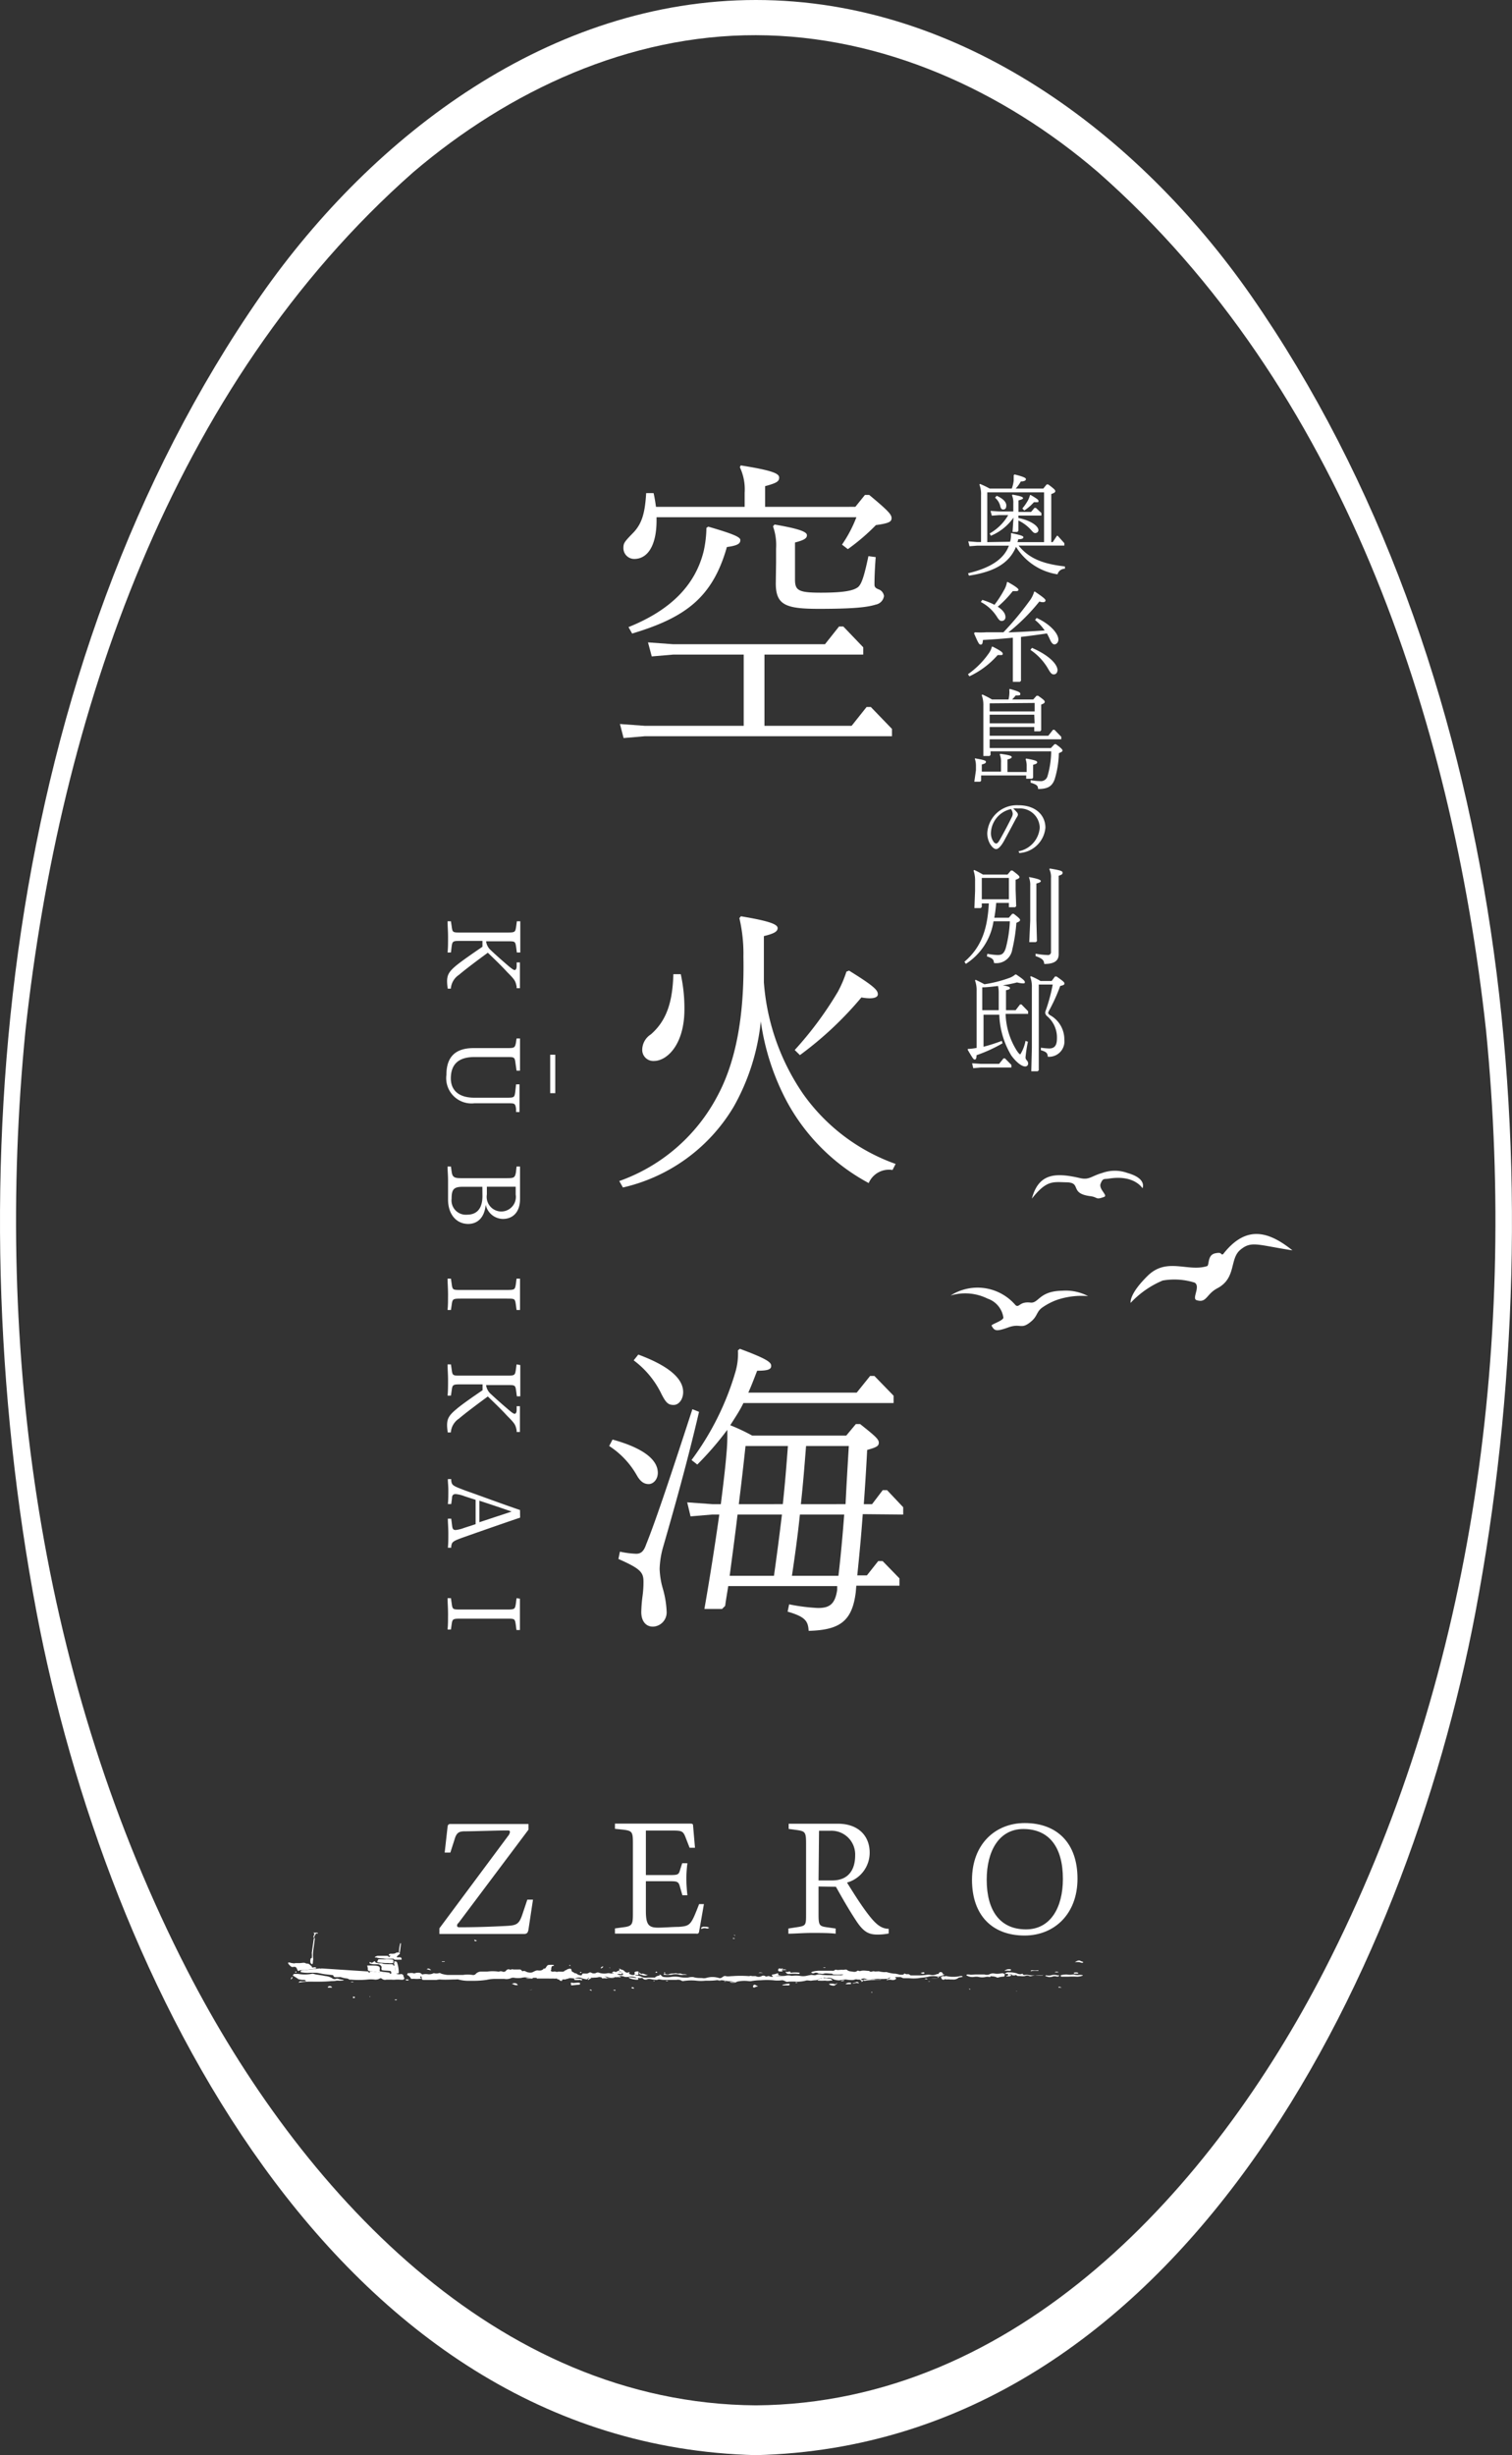 <svg xmlns="http://www.w3.org/2000/svg" viewBox="0 0 157.36 255.38"><rect x="0" y="0" width="157.36" height="255.38" fill="#333333" stroke="none"/><defs><style>.cls-1{fill:#fff;}</style></defs><g id="レイヤー_2" data-name="レイヤー 2"><g id="レイヤー_3" data-name="レイヤー 3"><path class="cls-1" d="M102.24,72.24l-.07.07a2.91,2.91,0,0,1,.17,1.11v2.92l0,2.3.64,0,.11-.11v-.38h6.31a9.45,9.45,0,0,1-.39,2.61.71.71,0,0,1-.75.49,6.61,6.61,0,0,1-1-.1l0,.26c.67.21.76.32.78.66,1.09,0,1.47-.34,1.72-1a10,10,0,0,0,.44-2.73c.26-.1.38-.17.38-.27s-.13-.26-.69-.66h-.14l-.38.4H103v-.91h7.45v-.26l-.71-.73h-.15l-.49.62H103v-.91h4.64v.45l.61,0,.11-.11,0-1.78v-.89c.28-.11.37-.17.37-.29s-.13-.24-.69-.63h-.16l-.35.39h-2.19c.13-.14.26-.28.37-.42.41,0,.48,0,.48-.17s-.28-.28-1.09-.51l-.06.05a3.06,3.06,0,0,1,0,.56,3.13,3.13,0,0,1-.08.49h-1.72C102.89,72.55,102.59,72.4,102.24,72.24Zm5.44,3H103v-.9h4.64Zm0-2.12V74H103v-.84Z"/><path class="cls-1" d="M110.59,90.78c0-.18-.21-.25-1.33-.44l-.05.07a1.91,1.91,0,0,1,.17.93V99a.3.3,0,0,1-.34.34,7.93,7.93,0,0,1-1.26-.14l0,.25c.72.26.86.42.9.82,1.08,0,1.5-.36,1.5-1l0-2.92V91.09C110.49,91,110.59,90.93,110.59,90.78Z"/><path class="cls-1" d="M66,58.14c1.5,0,2.33-1.56,2.33-4V53.8h20.8a13.44,13.44,0,0,1-1.5,2.85l.61.47a21.73,21.73,0,0,0,2.92-2.5c1.37-.19,1.63-.35,1.63-.73s-.38-.79-2.33-2.41h-.44l-1,1.24H79.63V50.57c1.17-.32,1.46-.48,1.46-.89s-.6-.73-4-1.27L77,48.6a5.4,5.4,0,0,1,.5,2.66v1.46H68.27c-.06-.44-.13-.92-.25-1.43l-.77,0c-.12,2-.41,3.17-1.37,4.15s-1,1.08-1,1.62A1.13,1.13,0,0,0,66,58.14Z"/><path class="cls-1" d="M66.27,153.45c.38.67.76.92,1.24.92s.95-.48.95-1.17c0-1.3-1.37-2.54-4.71-3.46l-.35.67A8.8,8.8,0,0,1,66.27,153.45Z"/><path class="cls-1" d="M71.1,144.8c0-1.36-1.4-2.69-4.67-3.9l-.48.6A9.5,9.5,0,0,1,68.84,145c.48.95.73,1.14,1.27,1.14S71.1,145.56,71.1,144.8Z"/><path class="cls-1" d="M103.83,68.14l.25,0c.21,0,.28,0,.28-.14s-.2-.31-1.06-.74l-.07,0a2,2,0,0,1-.36.75,8.74,8.74,0,0,1-2.13,2.12l.15.22A9,9,0,0,0,103.83,68.14Z"/><path class="cls-1" d="M66.2,161.62a9.53,9.53,0,0,1-1.68-.22l-.16.76c2.26,1,2.61,1.37,2.61,2.35a10.31,10.31,0,0,1-.1,1.52,14.51,14.51,0,0,0-.13,1.65c0,.95.48,1.52,1.21,1.52a1.48,1.48,0,0,0,1.43-1.56A10,10,0,0,0,69,165.3a8.31,8.31,0,0,1-.35-2.12,9.25,9.25,0,0,1,.38-2.32c1.12-3.89,2.48-8.68,3.72-14l-.69-.28c-2,6.14-3.76,11.47-4.81,14.06C67,161.37,66.71,161.62,66.2,161.62Z"/><path class="cls-1" d="M103.4,95.83h1.7a13.11,13.11,0,0,1-.42,2.77c-.19.6-.42.74-.85.74a6.49,6.49,0,0,1-1.07-.13l-.05.27c.63.21.7.33.74.69a1.67,1.67,0,0,0,1.9-1.4,17.77,17.77,0,0,0,.43-2.78c.31-.13.38-.19.38-.29s-.06-.19-.66-.65h-.15l-.36.41h-1.51c.1-.51.15-1,.2-1.54H105v.45l.65,0,.11-.11-.06-1.75v-1c.3-.1.4-.18.4-.28s-.12-.22-.73-.68h-.16l-.35.42H102.3a8.6,8.6,0,0,0-.91-.48l-.07.07a3.11,3.11,0,0,1,.16,1.1v1l-.07,1.8.66,0,.11-.12v-.37h.73c-.14,2.79-.84,4.62-2.54,6.07l.15.22A6.4,6.4,0,0,0,103.4,95.83Zm-1.22-2.29V91.32H105v2.22Z"/><path class="cls-1" d="M105.4,61.49l.34,0c.2,0,.26-.07.26-.15s-.2-.3-1.12-.8l-.08,0a2.34,2.34,0,0,1-.3.83,11.92,11.92,0,0,1-1,1.54,7.44,7.44,0,0,0-1.27-.51l-.15.22a4.34,4.34,0,0,1,1.67,1.53c.24.38.34.44.51.44a.38.38,0,0,0,.38-.42c0-.33-.25-.71-.8-1.06A11,11,0,0,0,105.4,61.49Z"/><path class="cls-1" d="M94,157.54v-.76L92.32,155h-.45l-1.11,1.46H89.9c.13-1.81.25-3.68.35-5.64,1-.28,1.21-.41,1.21-.76s-.35-.67-1.94-1.93h-.45l-1,1.2H78.29A20,20,0,0,0,76,148.25c.48-.76,1-1.52,1.37-2.31H93v-.76l-2-2.06h-.44l-1.4,1.74H77.88c.31-.69.6-1.45.92-2.28,1.18,0,1.46-.16,1.46-.5S80,141.41,77,140.3l-.2.16a6.73,6.73,0,0,1-.28,2.31,28.94,28.94,0,0,1-4.55,9.1l.6.47a32.54,32.54,0,0,0,3.12-3.61,19.68,19.68,0,0,1-.09,2.53c-.1,1.3-.32,3.11-.58,5.2h-.89l-2.61-.19.35,1.46,2.26-.19h.73c-.44,3.13-1,6.68-1.55,9.82h1.84l.32-.32c.09-.69.22-1.39.32-2.06H87.13l0,.38c-.22,1.56-.86,1.9-2,1.9a19.42,19.42,0,0,1-3-.38l-.16.76c1.87.54,2.13,1,2.19,2,3.18-.09,4.52-.95,4.9-4l.06-.7h4.49v-.76l-1.75-1.8H91.4l-1.18,1.49h-1c.22-2.13.42-4.25.57-6.37Zm-13.42,6.37H75.94c.28-2.13.57-4.25.82-6.37h4.62Q81,160.72,80.55,163.91Zm.92-7.45H76.89c.25-2,.48-4,.7-6.05H82C81.85,152.44,81.69,154.43,81.47,156.46Zm5.79,7.45H82.42c.32-2.13.61-4.25.83-6.37h4.61C87.7,159.66,87.51,161.78,87.26,163.91Zm.7-7.45H83.35c.22-2,.38-4,.54-6.05h4.45C88.21,152.56,88.09,154.59,88,156.46Z"/><path class="cls-1" d="M107.4,67.39l-.16.21A6,6,0,0,1,109,69.43c.31.54.43.72.67.72s.39-.19.39-.48C110,69,109.05,68.1,107.4,67.39Z"/><path class="cls-1" d="M101.37,65.88c.44,1,.52,1.17.69,1.17s.2-.1.24-.48c1.06-.06,2.08-.13,3.11-.24v2.53l0,2.06.74,0,.11-.11,0-1.93V66.25q1.35-.16,2.7-.36c.12.22.23.45.35.71s.27.43.43.43.41-.17.41-.5c0-.65-.9-1.64-2.26-2.25l-.17.21a4.87,4.87,0,0,1,1,1.09c-1.25.08-2.51.16-3.77.2a20.31,20.31,0,0,0,3.22-3.21,1.23,1.23,0,0,0,.37.07c.2,0,.27-.09.27-.19s-.12-.25-1.1-.91l-.08,0a2.89,2.89,0,0,1-.51,1,31.46,31.46,0,0,1-2.69,3.23l-1.81,0a8.75,8.75,0,0,1-1.16,0Z"/><path class="cls-1" d="M80.74,60.67c0,2.25,1,2.66,4.48,2.66s5-.15,5.92-.44A1.06,1.06,0,0,0,92,62a.85.85,0,0,0-.54-.69c-.35-.13-.45-.26-.45-.51s0-1.24.13-2.85l-.76-.1c-.45,2.13-.73,3-1.15,3.27s-1.18.53-3.78.53c-2.33,0-2.71-.22-2.71-1.36V56.43c1-.26,1.24-.45,1.24-.76s-.6-.64-3.37-1.11l-.16.19a5.81,5.81,0,0,1,.32,2.31v1.43Z"/><rect class="cls-1" x="57.26" y="109.71" width="0.53" height="4"/><path class="cls-1" d="M53.76,133l-.07.55c-.09.59-.11.63-.93.63H47.94c-.81,0-.85,0-.93-.63l-.08-.55h-.35c0,.45.05,1.05.05,1.63s0,1.19-.05,1.63h.35l.08-.54c.08-.6.12-.64.93-.64h4.82c.82,0,.84,0,.93.64l.07.54h.36c0-.44,0-1,0-1.63s0-1.2,0-1.63Z"/><path class="cls-1" d="M49.37,114.76h3.45c.76,0,.8,0,.89.58l0,.33h.36c0-.38,0-.71,0-1.26s0-1.19,0-1.62h-.36l-.08.74c-.08.61-.1.65-.86.65H49.36c-1.71,0-2.44-.86-2.44-2,0-1.49.82-2.23,2.45-2.23h3.39c.76,0,.81,0,.89.64l.11.78h.36c0-.41,0-1.28,0-1.84s0-1.12,0-1.51h-.36l-.06.42c-.1.56-.18.58-.94.58H49.29c-1.87,0-2.83.89-2.83,2.78A2.63,2.63,0,0,0,49.37,114.76Z"/><path class="cls-1" d="M47.46,100.45c-.76.63-.93,1-.93,1.65a5.47,5.47,0,0,0,.07.74h.32a1.88,1.88,0,0,1,.85-1.44c.62-.54,2.11-1.65,3-2.3.56.54,1.44,1.38,2,2,.83.83.88.94,1,1.54l0,.15h.34c0-.42,0-.92,0-1.33,0-.6,0-.93,0-1.35h-.34l0,.38c0,.27-.09.41-.21.41s-.36-.18-.78-.54c-.59-.51-1.15-1-1.72-1.54a1.47,1.47,0,0,1-.47-.91h2.2c.82,0,.84,0,.93.63l.07.54h.36c0-.44,0-1,0-1.62s0-1.2,0-1.63h-.36l-.07.54c-.09.59-.11.63-.93.63H47.94c-.81,0-.85,0-.93-.63l-.08-.54h-.35c0,.44.05,1,.05,1.63s0,1.18-.05,1.62h.35L47,98.5c.08-.6.12-.63.93-.63h2.28v.61C49.07,99.26,48,100,47.46,100.45Z"/><path class="cls-1" d="M54.12,121.34h-.36l-.06.57c-.1.59-.2.64-.94.64H47.94c-.69,0-.85-.14-.93-.64l-.08-.57h-.35c0,.44.05.86.05,1.48,0,.33,0,.82,0,1s0,.6,0,.94c0,1.6.9,2.55,2.1,2.55.91,0,1.69-.59,1.82-2h0a1.86,1.86,0,0,0,1.79,1.48c1,0,1.78-.67,1.78-2.06Zm-3.91,3.07c0,1.26-.54,1.94-1.61,1.94A1.49,1.49,0,0,1,47,124.68c0-.94.21-1.23,1.14-1.23h2.06Zm3.46-.16a1.52,1.52,0,1,1-3,0v-.81h3Z"/><path class="cls-1" d="M76.38,115.08a22.74,22.74,0,0,0,2.8-8.84,25.18,25.18,0,0,0,2.74,8.39,20.94,20.94,0,0,0,8.49,8.43,2.29,2.29,0,0,1,2.48-1.36l.32-.63a20,20,0,0,1-9.61-7.26,23.55,23.55,0,0,1-4.1-11.63c0-1.49,0-3.1,0-4.81,1.08-.26,1.43-.48,1.43-.83s-.61-.7-3.82-1.23l-.16.19a16.17,16.17,0,0,1,.42,4c.12,6.3-.83,11.06-2.74,14.57a18.53,18.53,0,0,1-10.18,8.78l.38.67A18.09,18.09,0,0,0,76.38,115.08Z"/><path class="cls-1" d="M67.73,107.6a1.92,1.92,0,0,0-.89,1.58,1.15,1.15,0,0,0,1.21,1.18c1.4,0,3.18-1.75,3.18-5.36a16.71,16.71,0,0,0-.38-3.67h-.77C70,104.08,69.45,106.11,67.73,107.6Z"/><path class="cls-1" d="M101.4,81.31l.61,0,.1-.1v-.55h4.69V81l.62,0,.1-.1,0-1v-.35c.35-.09.42-.15.42-.27s-.17-.2-1.14-.38l-.06.07a2.07,2.07,0,0,1,.11.75v.58h-2V79c.34-.09.44-.15.44-.26s-.21-.2-1.19-.33l-.05.07a2,2,0,0,1,.13.84v.94h-2v-.74c.35-.09.43-.16.43-.28s-.17-.19-1.15-.36l0,.06a2.25,2.25,0,0,1,.11.74v.44Z"/><path class="cls-1" d="M53.76,141.92l-.07.54c-.09.59-.11.63-.93.63H47.94c-.81,0-.85,0-.93-.63l-.08-.54h-.35c0,.44.05,1.05.05,1.62s0,1.19-.05,1.63h.35l.08-.54c.08-.6.12-.63.93-.63h2.28v.61c-1.15.78-2.26,1.56-2.76,2-.76.63-.93,1-.93,1.65a5.47,5.47,0,0,0,.07.74h.32a1.88,1.88,0,0,1,.85-1.44c.62-.54,2.11-1.65,3-2.3.56.54,1.44,1.38,2,2,.83.83.88.94,1,1.53l0,.16h.34c0-.42,0-.92,0-1.33,0-.6,0-.93,0-1.35h-.34l0,.38c0,.27-.09.41-.21.41s-.36-.18-.78-.55c-.59-.5-1.15-1-1.72-1.53a1.47,1.47,0,0,1-.47-.91h2.2c.82,0,.84,0,.93.63l.07.54h.36c0-.44,0-1,0-1.63s0-1.19,0-1.62Z"/><path class="cls-1" d="M54.12,157.07c-2-.68-3.85-1.38-5.62-2-1.4-.53-1.47-.56-1.54-1.07l0-.15h-.35c0,.4.05.68.05,1.17s0,1-.05,1.43h.35l.08-.59c0-.34.14-.45.38-.45a3.22,3.22,0,0,1,.91.22l1.17.38v2.53l-1.2.39a3.51,3.51,0,0,1-.88.22c-.23,0-.32-.1-.36-.4l-.1-.78h-.35c0,.4.05,1,.05,1.51s0,1.11-.05,1.51h.35l0-.13c.08-.48.11-.54,1.41-1,.82-.29,3.55-1.25,5.76-2Zm-4.23,1.27V156.1c1.07.35,2.27.75,3.36,1.13Z"/><path class="cls-1" d="M73.52,54.91a11.93,11.93,0,0,1-.29,2.44c-.86,3.45-3.34,6.08-7.82,7.88l.38.67c5.5-1.65,8.36-3.71,9.86-9,1.24-.16,1.4-.41,1.4-.73s-.83-.66-3.34-1.39Z"/><polygon class="cls-1" points="67.13 76.58 92.83 76.58 92.83 75.82 90.63 73.54 90.19 73.54 88.63 75.5 79.56 75.5 79.56 68.09 89.84 68.09 89.84 67.33 87.77 65.17 87.32 65.17 85.86 67.01 70.05 67.01 67.44 66.82 67.83 68.28 70.05 68.09 77.4 68.09 77.4 75.5 67.13 75.5 64.52 75.31 64.9 76.77 67.13 76.58"/><path class="cls-1" d="M53.76,166.24l-.07.55c-.09.59-.11.63-.93.63H47.94c-.81,0-.85,0-.93-.63l-.08-.55h-.35c0,.44.05,1,.05,1.63s0,1.19-.05,1.63h.35L47,169c.08-.6.12-.63.93-.63h4.82c.82,0,.84,0,.93.63l.07.55h.36c0-.44,0-1,0-1.63s0-1.2,0-1.63Z"/><path class="cls-1" d="M88.09,101.07a12.14,12.14,0,0,1-.89,2.09,36.88,36.88,0,0,1-4.49,6.06l.54.53a36.43,36.43,0,0,0,6.4-6,5.23,5.23,0,0,0,.85.09c.58,0,.86-.16.86-.41,0-.41-.28-.79-3-2.47Z"/><path class="cls-1" d="M106.68,110.93a.29.29,0,0,0,.32-.29.49.49,0,0,0-.14-.35.43.43,0,0,1-.13-.3,14.13,14.13,0,0,1,.25-1.63l-.25-.09a4.11,4.11,0,0,1-.54,1.4c-.06,0-.16-.08-.34-.34a7.51,7.51,0,0,1-1.19-3.87H107v-.27l-.69-.71h-.15l-.46.6h-1c0-.37,0-.78,0-1.22V103c.33-.07.41-.12.41-.22s-.13-.18-.75-.29a14,14,0,0,0,1.49-.3,2.93,2.93,0,0,0,.61.1c.14,0,.2,0,.2-.13s-.13-.28-.91-.8h-.08a1.92,1.92,0,0,1-.59.35,13.22,13.22,0,0,1-2.63.67c-.29-.16-.58-.31-.91-.46l-.07.06a2.91,2.91,0,0,1,.17,1.11V109a5.91,5.91,0,0,1-.92.11l0,.1c.51.86.59,1,.72,1s.19-.12.19-.45a15.36,15.36,0,0,0,2.71-1.24l-.08-.25a18,18,0,0,1-1.9.61v-3.33H104a8.77,8.77,0,0,0,1.25,4.24C105.76,110.49,106.34,110.93,106.68,110.93Zm-4.45-5.85V102.7c.54,0,1.09-.08,1.64-.14a3.15,3.15,0,0,1,.07.72v.56c0,.44,0,.85,0,1.24Z"/><polygon class="cls-1" points="104.44 110.09 103.98 110.66 102.08 110.66 101.17 110.6 101.29 111.11 102.08 111.04 105.26 111.04 105.26 110.77 104.59 110.09 104.44 110.09"/><path class="cls-1" d="M104.39,53c.2,0,.34-.08.34-.43s-.33-.7-1-1l-.17.2a1.69,1.69,0,0,1,.52.79C104.14,52.86,104.23,53,104.39,53Z"/><path class="cls-1" d="M106.6,53.1a4.75,4.75,0,0,0,1-.86l.3,0c.14,0,.18,0,.18-.12s-.09-.21-.81-.63l-.07,0a3.38,3.38,0,0,1-.19.51,5.4,5.4,0,0,1-.61.89Z"/><path class="cls-1" d="M107.12,98l.68,0,.12-.11-.06-2.18V91.9c.35-.09.46-.15.46-.26s-.29-.24-1.22-.41l0,.06a2.31,2.31,0,0,1,.12.86v3.61Z"/><path class="cls-1" d="M100.75,59.63l.09.25c2.46-.38,4.15-1.18,4.9-3a6.16,6.16,0,0,0,4.32,2.86.79.79,0,0,1,.77-.58l0-.24c-2.2-.25-3.7-.78-4.82-2.17h4.76V56.5l-.69-.77H110l-.44.66h-.15v-5c.32-.11.42-.19.42-.3s-.12-.25-.74-.7h-.16l-.35.43h-2.87a3.83,3.83,0,0,0,.53-.74c.38,0,.53-.11.53-.24s-.23-.25-1.18-.49l-.09.08a2.28,2.28,0,0,1,0,.26c0,.09,0,.19,0,.31a3.57,3.57,0,0,1-.2.82H103a9.54,9.54,0,0,0-1-.48l-.07.06a2.73,2.73,0,0,1,.17,1.11v4.87h-.42l-.91-.07.13.51.78-.06H105C104.5,58.13,103.12,59.07,100.75,59.63Zm2-3.24V51.21h5.91v5.18h-2.77a1.67,1.67,0,0,0,.08-.3c.37,0,.54-.08.54-.21s-.3-.22-1.21-.42l-.08,0c0,.1,0,.19,0,.28a2.09,2.09,0,0,1-.1.61Z"/><path class="cls-1" d="M110.34,102.56c.32-.08.44-.12.44-.25s-.07-.21-.82-.74h-.16l-.35.47h-1.16a7.38,7.38,0,0,0-1-.5l-.07.07a2.86,2.86,0,0,1,.17,1.1V109l-.06,2.43.67,0,.11-.11,0-2.41v-6.5h1.45a18.11,18.11,0,0,1-.7,2.63.9.9,0,0,0-.08.32.52.52,0,0,0,.16.31A2.89,2.89,0,0,1,110,108c0,.68-.19,1.06-.82,1.06a7.79,7.79,0,0,1-.85-.08l0,.26c.58.17.69.3.72.68a1.6,1.6,0,0,0,1.72-1.78,2.87,2.87,0,0,0-1.52-2.56c-.11-.09-.16-.16-.16-.21a.46.46,0,0,1,.07-.21A18.27,18.27,0,0,0,110.34,102.56Z"/><path class="cls-1" d="M105.38,55.33l.5,0,.11-.12,0-1.07a4.24,4.24,0,0,1,1.33,1c.2.23.29.31.42.31s.33-.09.33-.31c0-.42-.79-1-2.08-1.26v-.25h2.39v-.27l-.57-.53h-.15l-.35.42H106V52.05c.37-.1.47-.15.47-.24s-.16-.2-1.09-.36l-.06.07a1.93,1.93,0,0,1,.14.84v.84H104l-.91-.06.13.5.78-.06h.93A5.16,5.16,0,0,1,103,55.49l.12.24a5.41,5.41,0,0,0,2.36-1.89Z"/><path class="cls-1" d="M108.8,86.1c0-1.29-1-2.34-2.81-2.34a3.08,3.08,0,0,0-3.24,2.89,2.23,2.23,0,0,0,.31,1.17c.24.37.45.5.62.5s.44-.2.78-.79c.46-.84.88-1.63,1.25-2.33l.15-.25a.45.45,0,0,0,.08-.22.4.4,0,0,0-.14-.27,2.9,2.9,0,0,0-.35-.36,3.12,3.12,0,0,1,.52,0,2.05,2.05,0,0,1,2.24,2A2.71,2.71,0,0,1,106,88.55l.09.18A2.9,2.9,0,0,0,108.8,86.1ZM105.3,85c-.36.73-.8,1.56-1.21,2.29-.2.36-.31.45-.41.45a.37.37,0,0,1-.28-.19,1.52,1.52,0,0,1-.27-.94,2.64,2.64,0,0,1,2.09-2.45,1,1,0,0,1,.18.48A.86.86,0,0,1,105.3,85Z"/><path class="cls-1" d="M55,200.71l.47-3.11h-.59L54.41,199c-.39,1.2-.61,1.28-1.89,1.34-1.52.08-3.15.13-4.72.13-.18,0-.23-.08-.23-.16s0-.16.15-.29L55,190.32v-.59H46.9c-.21,0-.29.06-.32.3l-.3,2.67h.59l.42-1.31c.2-.69.4-.88,1-.9,1,0,3.39-.09,4.46-.09.21,0,.32,0,.32.16a.8.8,0,0,1-.19.41l-7.15,9.61v.59h8.77C54.81,201.17,54.94,201.07,55,200.71Z"/><path class="cls-1" d="M72.76,200.91l.5-2.85h-.5c-.85,2.18-.9,2.28-2.14,2.37-.6,0-1.54.08-2.13.08-1,0-1.27-.33-1.27-1.74v-3.09h2.31c1,0,1.09,0,1.26.67l.23.79h.52c-.05-.45-.11-1.2-.11-1.75a14.15,14.15,0,0,1,.11-1.58H71l-.2.62c-.17.59-.19.61-1.24.61H67.22v-4.63H70c1,0,1.11.07,1.38.79l.39,1h.56l-.2-2.31c0-.16-.08-.2-.27-.2H64v.54l.87.09c.93.12,1,.23,1,1.43v7.07c0,1.32,0,1.53-1,1.65l-.87.12v.54h8.44C72.63,201.17,72.73,201.11,72.76,200.91Z"/><path class="cls-1" d="M87,196.26c1,1.79,1.54,2.67,2.07,3.48.81,1.25,1.36,1.49,2.27,1.49a6.15,6.15,0,0,0,1.15-.11v-.49c-.8,0-1.38-.53-2.1-1.46s-1.4-2-2.24-3.35a3.22,3.22,0,0,0,2.36-3.12c0-1.74-1.19-3-3.3-3H82.08v.54l.81.11c.91.13,1,.21,1,1.41v7.32c0,1.2,0,1.24-1,1.39l-.84.13v.54c.64,0,1.54-.08,2.45-.08s1.81,0,2.47.08v-.54l-.84-.12c-.88-.12-.94-.2-.94-1.4v-2.85Zm-1.76-5.83h1.2A2.47,2.47,0,0,1,89,193c0,1.44-.66,2.6-2.4,2.6H85.19Z"/><path class="cls-1" d="M106.65,189.63c-3.08,0-5.49,2.21-5.49,5.91s2.12,5.79,5.47,5.79c3.07,0,5.51-2.21,5.51-5.92S110,189.63,106.65,189.63Zm.13,11.06c-2.66,0-4.09-1.89-4.09-5.17,0-3,1.3-5.27,3.81-5.27,2.68,0,4.12,1.88,4.12,5.19C110.62,198.46,109.3,200.69,106.78,200.69Z"/><path class="cls-1" d="M130.18,30.72C118.44,13.91,100,0,78.67,0S38.9,13.92,27.16,30.72C.34,69.27-4.76,122.46,3.81,167.74c7.18,37.87,30.81,86.55,74.86,87.64,44-1.08,67.69-49.76,74.88-87.64C162.12,122.46,157,69.26,130.18,30.72Zm7.66,174.21c-11.67,22.7-32,45.07-59.17,45.27-27.14-.19-47.52-22.57-59.19-45.26C4.15,175.11-.63,140.4,2.65,107.19,6.22,74.47,17.79,40.14,43,17.92,53,9.4,65.48,3.63,78.67,3.66s25.71,5.75,35.63,14.27c25.23,22.21,36.79,56.55,40.36,89.26C157.93,140.4,153.16,175.1,137.84,204.93Z"/><path class="cls-1" d="M118.9,123.6s.52-1-1.56-1.59a3.86,3.86,0,0,0-2.63,0c-1.16.33-1.34.76-2.32.53-2.59-.6-4.3-.48-5,2.14,1.52-1.93,2.19-1.73,3.54-1.7,1.72,0,.3,1.15,2.53,1.44.84.11.53.42,1.45.08.43-.16-.6-.8-.36-1.39s.35-.43.84-.51C118.06,122.16,118.9,123.6,118.9,123.6Z"/><path class="cls-1" d="M107.23,135.49c-1.15-.13-1.15.59-1.54.27a5.2,5.2,0,0,0-6.76-1,5.24,5.24,0,0,1,3.85.32,2.45,2.45,0,0,1,1.64,1.93c.12.34-1.31.74-1.22.89.3.53.44.64,1.75.17s1.31.31,2.42-.66c.61-.53.51-1,1.13-1.42a6.61,6.61,0,0,1,1.48-.77,8,8,0,0,1,3.26-.4,5,5,0,0,0-2.71-.56C108.11,134.3,108.12,135.6,107.23,135.49Z"/><path class="cls-1" d="M127.29,130.46c-.32.12,0-.27-.83-.09s-.58,1.25-.84,1.33c-2,.63-4.18-.95-6.17,1s-1.78,2.82-1.78,2.82A9.75,9.75,0,0,1,121,133.2a7,7,0,0,1,3.34.22c.63.41-.33,1.65.19,1.82,1.06.34,1-.63,2.17-1.24,2-1.06,1.24-3.05,2.39-4s1.74-.51,5.42.06C132,128.05,129.67,127.4,127.29,130.46Z"/><path class="cls-1" d="M35,205.82a.41.41,0,0,1-.45-.06,1.64,1.64,0,0,0-.72-.22c-.25-.06-.51-.09-.76-.13a2.84,2.84,0,0,1-.42-.09.39.39,0,0,0-.24,0,4.05,4.05,0,0,1-1.39,0l-.36,0c-.09,0-.13.07-.17.14s0,0,0,.05c.24.11.42.29.67.38a1.51,1.51,0,0,0,.42.05.31.31,0,0,1,.24.08s0,0,0,.07,0,0-.07,0a1.93,1.93,0,0,1-.48,0c-.13,0-.13.09-.2.13s0,0,.08,0a7.72,7.72,0,0,1,1.52-.09c.61,0,1.22,0,1.83-.06a2.71,2.71,0,0,0,.56-.05,5.78,5.78,0,0,0,.58,0,.43.43,0,0,0,.16-.07,2.87,2.87,0,0,1-.61-.12A.37.37,0,0,0,35,205.82Z"/><path class="cls-1" d="M108.5,205.49c-.16,0-.32,0-.48,0-.35,0-.69,0-1-.06a.93.93,0,0,0-.37,0c-.08,0-.16,0-.21-.09s-.1,0-.15,0a.75.75,0,0,1-.47-.08,2.59,2.59,0,0,0-.62-.1c-.07,0-.14,0-.21,0a.39.39,0,0,0-.36.12.14.14,0,0,1-.19,0c-.12-.06-.23,0-.35,0a1.78,1.78,0,0,1-.61,0,.79.79,0,0,0-.54.1.79.79,0,0,1-.48,0l-.21,0c-.25,0-.5,0-.74,0s-.43.06-.64,0h-.19a.08.08,0,0,0-.09.06c0,.05,0,.06.06.07a1.18,1.18,0,0,0,.74.12,1.26,1.26,0,0,1,.43,0,1.66,1.66,0,0,0,.8,0,.7.7,0,0,1,.29,0c.07,0,.15.06.18-.06s0,0,.07,0,.4,0,.58.12a.25.25,0,0,0,.17,0,2.27,2.27,0,0,1,.52-.09c.09,0,.15-.07.13-.18s0-.09.08-.1h.16s.12,0,.13.06,0,.1-.1.12-.09,0-.08.06.06,0,.09,0a.42.42,0,0,0,.39-.07s.07,0,0-.07,0,0-.06,0-.1,0-.09-.05.06,0,.1,0,.18,0,.17.11a0,0,0,0,0,.06,0c.07,0,.15,0,.21,0a.14.14,0,0,1,.19,0,.2.2,0,0,0,.17.06c.24,0,.47.05.71,0a.54.54,0,0,1,.43,0,.37.37,0,0,0,.25,0,5.11,5.11,0,0,1,1-.08h.08c.06,0,.11,0,.11-.09S108.55,205.49,108.5,205.49Z"/><path class="cls-1" d="M30.73,204.6c.12,0,.22.3.22.3L31,205s.1,0,.11,0,.12-.07.19-.07l.41,0,1.06-.15a.17.17,0,0,0,.14-.07c0-.06-.1-.08-.18-.08s-.21.06-.26,0,0-.11-.06-.13-.18-.17-.29-.22-.18,0-.34-.08-.36,0-.67,0l-.42,0c0,.06-.19,0-.29,0s-.3-.11-.4-.05.23.37.33.43S30.62,204.55,30.73,204.6Z"/><path class="cls-1" d="M100.1,205.54l-.16,0a2.39,2.39,0,0,1-.66.08,3,3,0,0,1-.73-.06.28.28,0,0,0-.18,0,.2.2,0,0,1-.15,0c-.14-.07-.22.1-.35.08a.1.1,0,0,0,0,0s0,0,0,0,.08,0,.1.11.14.23.31.15.14,0,.22,0a1.33,1.33,0,0,1,.4,0h.25a.82.82,0,0,0,.6-.17c.08-.06.21-.05.32-.08s.12,0,.12,0A.14.14,0,0,0,100.1,205.54Z"/><path class="cls-1" d="M112.29,205.43a1.35,1.35,0,0,1-.53-.05h-.08a1.88,1.88,0,0,1-.67,0,2.72,2.72,0,0,0-.49.05s-.14,0-.13.09.09.09.15.09l.52,0h.1a7.22,7.22,0,0,1,.93,0,1.76,1.76,0,0,0,.59-.11s0,0,0,0,0,0,0-.05A1.23,1.23,0,0,0,112.29,205.43Z"/><path class="cls-1" d="M69.17,205.41a5.62,5.62,0,0,0,.72,0,1.43,1.43,0,0,1,.82,0,1.24,1.24,0,0,0,.47,0c.1,0,.21,0,.33,0a.8.8,0,0,0-.36-.06.53.53,0,0,1-.27-.06.59.59,0,0,0-.22,0,.7.7,0,0,1-.32-.05h0c-.25.07-.52,0-.77.13a.74.74,0,0,1-.37-.06s0-.06,0-.09,0-.07,0-.08-.08,0-.07,0a.36.36,0,0,1,0,.18C69,205.36,69.08,205.43,69.17,205.41Z"/><path class="cls-1" d="M91.61,205.94h-.15a13,13,0,0,0-1.39.09.36.36,0,0,1-.27-.05.54.54,0,0,0-.21-.08.12.12,0,0,0-.11,0c0,.07,0,.05.07.07s.11.12.2,0a0,0,0,0,1,0,0,0,0,0,0,1,0,0s-.06.1-.13.11,0,0,0,.05a0,0,0,0,0,0,0c.07,0,.18,0,.21-.1a.14.14,0,0,1,.17-.12c.21,0,.41,0,.62,0l.12,0a.8.8,0,0,1,.38,0c.15,0,.31,0,.47,0s.09,0,.09-.06S91.65,206,91.61,205.94Z"/><path class="cls-1" d="M82.24,205.32a3.76,3.76,0,0,1,.75,0,.85.85,0,0,1,.16,0s.07,0,.07-.07,0-.06-.07-.06a3.46,3.46,0,0,0-.79,0,.06.06,0,0,1-.08,0c0-.14-.15-.13-.24-.09s-.2,0-.3,0C81.88,205.33,82,205.35,82.24,205.32Z"/><path class="cls-1" d="M110.1,205.48a1.2,1.2,0,0,0-.75,0,1.35,1.35,0,0,1-.4,0,.25.25,0,0,0-.12,0s-.06.06,0,.08l.32.09c.15,0,.28,0,.41-.06a.8.8,0,0,1,.41,0,.19.19,0,0,0,.13,0s.12,0,.12-.09S110.14,205.49,110.1,205.48Z"/><path class="cls-1" d="M60.27,206.24a.78.78,0,0,0-.22,0c-.18,0-.35.05-.53,0s-.09.09-.09.16,0,.12.1.11l.73-.07a.12.12,0,0,0,.12-.11C60.38,206.28,60.33,206.26,60.27,206.24Z"/><path class="cls-1" d="M64.53,205.59a.56.56,0,0,0-.44,0,1.82,1.82,0,0,1-.87.11.11.11,0,0,1-.08,0,.58.58,0,0,0-.41-.08s-.12,0-.12.06a.12.12,0,0,0,.12.11,1,1,0,0,1,.34,0c.08,0,.14-.05.22-.05h.4c.1,0,.2,0,.28-.07s.09,0,.14,0a1.34,1.34,0,0,1,.4,0s.09,0,.1,0S64.56,205.6,64.53,205.59Z"/><path class="cls-1" d="M76.4,201.23c0,.11.06.12.13.12Z"/><path class="cls-1" d="M87,206.36a.19.19,0,0,1-.19,0,1.46,1.46,0,0,0-.51,0s0,0,0,0,0,0,0,.06a.89.89,0,0,0,.53.12s.25-.15.26-.2,0,0,0-.07S87.06,206.34,87,206.36Z"/><path class="cls-1" d="M73.09,200.61a.69.69,0,0,1,.49,0c.09,0,.15-.06.24-.06-.17-.17-.38-.12-.57-.14a.37.37,0,0,0-.26.1s-.06.07,0,.11A.08.08,0,0,0,73.09,200.61Z"/><path class="cls-1" d="M112.39,203.94c-.2-.05-.34.06-.53.15l.35,0a.67.67,0,0,1,.31.07s.11,0,.16,0,.06-.1,0-.11S112.5,204,112.39,203.94Z"/><path class="cls-1" d="M81.47,204.85c0-.08,0-.13-.11-.08a.12.12,0,0,1-.14,0c-.06-.05-.11,0-.17,0a.21.21,0,0,0-.06.2c0,.07.08.07.13.09s.19,0,.29,0S81.3,204.87,81.47,204.85Z"/><path class="cls-1" d="M66.56,205.15c-.07.16,0,.23.13.25s.21.08.31.09a.72.72,0,0,0,.43-.06c-.19,0-.36-.11-.54-.14h0C66.71,205.35,66.63,205.27,66.56,205.15Z"/><path class="cls-1" d="M32.72,201.15c0,.07-.17.38-.07.39s.07-.23.14-.26.07-.17.07-.17.07,0,.1,0a.07.07,0,0,0,.11,0c0-.06,0-.07-.07-.08l-.15,0-.28,0s0,0,0,0l0,0S32.72,201.08,32.72,201.15Z"/><path class="cls-1" d="M78.6,206.46a.15.15,0,0,0-.21.1c-.06.13,0,.18.13.18a.77.77,0,0,1,.38-.11l0,0s0,0,0,0Z"/><path class="cls-1" d="M82,206.35c-.19,0-.38.07-.59.11a.14.14,0,0,0,.13.06,3.4,3.4,0,0,1,.45,0c.09,0,.19,0,.19-.11S82.07,206.35,82,206.35Z"/><path class="cls-1" d="M53.71,206.31a.5.5,0,0,0-.44.06c.15,0,.26.12.41.12s.19,0,.21,0S53.8,206.33,53.71,206.31Z"/><path class="cls-1" d="M104.63,204.94s-.06,0-.06.05,0,0,.07,0a1.58,1.58,0,0,1,.38,0c.08,0,.19,0,.2-.08s-.11-.08-.19-.08A.61.61,0,0,0,104.63,204.94Z"/><path class="cls-1" d="M97.43,205.77c-.14,0-.28.06-.42,0a.05.05,0,0,0-.05,0s0,0,0,0l.21.05c.17-.05.36,0,.51-.13s.07,0,0-.07a0,0,0,0,0-.07,0C97.61,205.81,97.53,205.78,97.43,205.77Z"/><path class="cls-1" d="M34.12,206.67c0,.06,0,.07,0,.07l.25,0h.13c.08,0,.08,0,0-.09A.29.29,0,0,0,34.12,206.67Z"/><path class="cls-1" d="M107.45,204.94h0c-.07,0-.17,0-.17.07s.1,0,.16,0a1.87,1.87,0,0,1,.34,0H108s.08,0,.07-.06,0,0-.07,0A1.88,1.88,0,0,1,107.45,204.94Z"/><path class="cls-1" d="M88.47,206.24a.55.55,0,0,0-.47.14,1.82,1.82,0,0,0,.4,0,.21.21,0,0,0,.1,0s.09,0,.08-.08S88.51,206.25,88.47,206.24Z"/><path class="cls-1" d="M89.15,206.16a1.42,1.42,0,0,1-.44.13.28.28,0,0,0,.24,0,.56.56,0,0,1,.34,0s0,0,.07,0,0-.05,0-.06S89.23,206.13,89.15,206.16Z"/><path class="cls-1" d="M111.85,205.29h.33s.08,0,0-.1a.77.77,0,0,0-.4,0s-.06,0,0,.07S111.81,205.29,111.85,205.29Z"/><path class="cls-1" d="M36.74,207.68l0,.16h0c.08,0,.2,0,.2-.08s-.13-.06-.2-.08Z"/><path class="cls-1" d="M96,205.3h.12s.09,0,.09-.07a.09.09,0,0,0-.09-.08,1.73,1.73,0,0,0-.31.07,0,0,0,0,0,0,0,0,0,0,0,0,0,0Z"/><path class="cls-1" d="M109.76,205.15a1.48,1.48,0,0,0,.42,0s0,0,0,0,0,0,0,0A.41.41,0,0,0,109.76,205.15Z"/><path class="cls-1" d="M72.69,205.44c.08,0,.16,0,.24,0s0,0,0,0,0,0,0,0-.31,0-.47,0,0,0,0,0,0,0,0,0Z"/><path class="cls-1" d="M78.94,205.22v0h.5a0,0,0,0,0,0,0l0,0C79.28,205.2,79.1,205.12,78.94,205.22Z"/><path class="cls-1" d="M44.4,204.84c.15,0,.28.1.47.08C44.68,204.74,44.55,204.72,44.4,204.84Z"/><path class="cls-1" d="M84.76,205.27s0,0,0,0h-.58v0a5.46,5.46,0,0,0,.57,0S84.76,205.29,84.76,205.27Z"/><path class="cls-1" d="M110.42,206.71a.19.19,0,0,1-.11-.05s0,0-.08,0-.06,0-.06.08a.06.06,0,0,0,.07,0c.06,0,.1,0,.16,0s.09,0,.1,0S110.45,206.72,110.42,206.71Z"/><path class="cls-1" d="M97.68,205.34a.32.32,0,0,0-.17,0,1.06,1.06,0,0,1-.63.09,1.31,1.31,0,0,0-.52,0,5.49,5.49,0,0,1-.7.05c-.27,0-.54,0-.82,0a.23.23,0,0,1-.18-.08c-.11-.11-.28,0-.42-.08s-.11,0-.17,0-.06,0-.06,0,0,0,.06.05.13,0,.19,0c-.24,0-.48.09-.73,0a3.08,3.08,0,0,0-.53-.08,4.37,4.37,0,0,1-.7-.15.49.49,0,0,0-.21,0c-.29,0-.57-.09-.87-.07a.12.12,0,0,1-.11,0,2.09,2.09,0,0,1,.5,0h.51s.08,0,.08,0,0,0-.08,0c-.25,0-.5,0-.75,0a1.17,1.17,0,0,1-.32,0,.44.44,0,0,0-.28,0,.28.28,0,0,1-.32-.06.07.07,0,0,0,0,0c-.29,0-.57-.08-.86,0a.39.39,0,0,1-.21,0,.15.15,0,0,0-.17,0c-.21.17-.44.07-.66.05a.68.68,0,0,1-.41-.16c-.09-.07-.27,0-.4,0a1.58,1.58,0,0,0-.31,0,1.27,1.27,0,0,1-.39,0,.14.14,0,0,0-.13,0,.34.34,0,0,1-.32.09c-.26,0-.51,0-.77,0h-.56a2.92,2.92,0,0,0-.66.09.48.48,0,0,0-.19.09c.12.07.21.13.36.05a.45.45,0,0,1,.43.07l.07,0c.17,0,.31.06.48,0s.47,0,.71,0,.16.08.26.09a5.41,5.41,0,0,0,.9,0h.16a.58.58,0,0,1-.36.08c-.31,0-.62,0-.93,0s-.77,0-1.15-.08a.78.78,0,0,0-.4.05c-.17.06-.34,0-.51,0a4.21,4.21,0,0,0-.49.09,1.74,1.74,0,0,1-.72,0,3.21,3.21,0,0,0-.76,0h-.1a1.23,1.23,0,0,0-.63,0,5.12,5.12,0,0,1-1,0l-.06,0a6.09,6.09,0,0,1,.74,0h.12s.1,0,.1,0-.06,0-.1,0a1.4,1.4,0,0,1-.45-.06s-.09,0-.09-.11,0-.09-.12-.08a1.74,1.74,0,0,1-.45.11.09.09,0,0,0-.09.07s0,.06.05.08l.08.08a.62.62,0,0,1-.42-.06s-.09,0-.14,0a.23.23,0,0,1-.27,0,.37.37,0,0,0-.37,0,.66.66,0,0,1-.61,0s-.08,0-.1,0-.19,0-.29,0a.33.33,0,0,0-.26,0h-.1a11.5,11.5,0,0,0-1.66,0c-.23,0-.47.06-.71,0s-.33.15-.51.2a.31.31,0,0,1-.19,0,2.25,2.25,0,0,0-1.36,0,1,1,0,0,1-.42,0c-.3,0-.6,0-.89-.1a1.69,1.69,0,0,0-.55.05,3.16,3.16,0,0,1-.87-.05,2.69,2.69,0,0,0-1,0,2.82,2.82,0,0,1-.58,0,.42.42,0,0,1-.35-.18.18.18,0,0,0-.16-.06c-.08,0,0,.06,0,.09a.06.06,0,0,1-.06,0,.69.69,0,0,0-.43.2.08.08,0,0,1-.08,0c-.16,0-.32,0-.47,0h-.16a1.05,1.05,0,0,1-.68-.08,1.12,1.12,0,0,0-.54-.12.1.1,0,0,1-.1-.06.17.17,0,0,1,.15,0c.12,0,.17,0,.18-.15a.37.37,0,0,1,0-.11c0-.08,0-.12-.08-.12s-.23,0-.32.08,0,.07,0,.1,0,.1,0,.14a.42.42,0,0,1-.42,0l-.19-.08c0-.07.11-.06.06-.13a.11.11,0,0,0-.13,0c-.21.07-.33-.07-.44-.18s-.3-.1-.42-.19-.08,0-.05.06,0,.1-.07.12l-.25.11a.23.23,0,0,0,.29,0,.19.19,0,0,1,.26.07l.08.1s.09.07.06.13a.15.15,0,0,1-.14.06.77.77,0,0,1-.47-.12,1.12,1.12,0,0,1,.32,0c.06,0,.11.05.16,0s0-.08,0-.12-.07-.11-.16-.1a1.49,1.49,0,0,1-.47,0H64c-.13-.09-.21,0-.3.08s.15,0,.19.07a.94.94,0,0,1-.41,0,.76.76,0,0,0-.3,0,1.67,1.67,0,0,1-.83-.06.32.32,0,0,0-.27,0,.55.55,0,0,1-.54,0,.21.21,0,0,0-.24,0,.52.52,0,0,1-.38.08,1.21,1.21,0,0,1-.19,0,.15.15,0,0,0-.16.1c0,.09-.07.1-.15.09a.75.75,0,0,1-.29-.09c-.1-.05-.18-.17-.31-.11-.08-.15-.32-.11-.34-.32s-.15-.18-.31-.15-.23.15-.37.16h0c-.14.2-.36.11-.55.13a.86.86,0,0,0-.17,0,.4.4,0,0,1-.24,0,.46.46,0,0,0-.26,0,.33.33,0,0,1-.24-.07s-.06-.05,0-.08,0-.19.06-.3a.15.15,0,0,1,.15-.15s.07,0,.08,0,0-.07,0-.1h0a2.37,2.37,0,0,0-.53,0c-.11,0-.17.1-.23.18s-.1.23-.26.2,0,0-.05.05-.22.16-.38.15l-.12,0c-.26-.06-.45.1-.67.19a.81.81,0,0,1-.41,0c-.19,0-.35-.22-.57-.12,0,0-.09,0-.11-.06a.28.28,0,0,0-.28-.12h-.59a.32.32,0,0,0-.23,0,.15.15,0,0,1-.16,0,.32.32,0,0,0-.37.12.31.31,0,0,1-.37.1.5.5,0,0,0-.36,0,.12.12,0,0,1-.1,0,4.36,4.36,0,0,0-1.14,0c-.22,0-.45,0-.67,0a.78.78,0,0,0-.55.28.36.36,0,0,1-.3.07,3.23,3.23,0,0,0-1,0h-.05c-.51,0-1,0-1.54,0a3.24,3.24,0,0,1-.62-.12.52.52,0,0,1-.13-.06.25.25,0,0,0-.19,0,1,1,0,0,1-.46,0,.09.09,0,0,0-.07,0,1.09,1.09,0,0,1-.54.11,1.64,1.64,0,0,0-.54,0,.14.14,0,0,1-.13,0,.48.48,0,0,0-.28-.16,1.14,1.14,0,0,0-.45.05.14.14,0,0,1-.14,0,1.11,1.11,0,0,0-.48,0,.13.13,0,0,0-.12,0c-.06,0,0,.16,0,.09a0,0,0,0,0-.06,0s0,.05,0,.08.11.06.15.09l.16.16c.11.21.12.17.29.16h.13a2.52,2.52,0,0,0,.55,0s.12,0,.14,0a.11.11,0,0,0-.06-.14s0-.06,0-.09a.07.07,0,0,1,.09,0c.05,0,.05,0,.05.08,0,.24.06.27.31.27.41,0,.82,0,1.22,0a2.23,2.23,0,0,1,.36-.05c.57.05,1.14,0,1.7,0a.61.61,0,0,1,.24,0,3.87,3.87,0,0,0,1.17.14c.17,0,.33,0,.5,0a8.94,8.94,0,0,0,1.27-.1,4,4,0,0,1,1-.1c.28,0,.56,0,.84,0a1.19,1.19,0,0,0,.74-.1.78.78,0,0,1,.37,0,3.3,3.3,0,0,0,.63,0,1.93,1.93,0,0,1,.41-.06c.21,0,.41.06.61.07l.06,0c-.19,0-.39,0-.62,0a.7.7,0,0,0,.33.06,1.94,1.94,0,0,1,.34,0s.1,0,.08-.07a1.55,1.55,0,0,1,.43,0s0,.05,0,.06.24,0,.28,0c.31,0,.62,0,.92,0a4.15,4.15,0,0,0,.49,0,1.5,1.5,0,0,0,.37,0s.08,0,.07.08v0h0c.07,0,.16,0,.22.07a.22.22,0,0,0,.27.08c.06-.05,0-.06,0-.08.13-.12.3,0,.44-.09s.08,0,.11,0c.23-.17.48-.07.72-.07,0,.1,0,.18.14.17l.33,0a.31.31,0,0,1,.19,0,.11.11,0,0,0,.16,0c0-.08,0-.1-.12-.12a1.3,1.3,0,0,0-.65,0,.72.72,0,0,1,.76-.06,3.21,3.21,0,0,0,.52.11.07.07,0,0,0,0,0,.66.66,0,0,1,.23-.18c0,.09-.1.1-.13.17a.14.14,0,0,0,0,.06s0,0,.06,0a.85.85,0,0,1,.59-.2l0,0c-.14,0-.28.06-.4,0,.28-.06.57,0,.85-.08a.41.41,0,0,1,.19,0,.66.66,0,0,0,.31,0,.64.64,0,0,1,.49,0,1,1,0,0,0,.59,0c.18,0,.36-.06.54-.11a1.08,1.08,0,0,1,.58.07,1.14,1.14,0,0,0,.45,0,1.37,1.37,0,0,1,.75.07s.05,0,.06.05c-.2,0-.4-.05-.61-.06s-.16-.05-.19,0,.09.1.15.12a2.47,2.47,0,0,0,.71.13c.1,0,.13-.06.07-.2a.75.75,0,0,0,.42,0c.06,0,.11.06.15.1a.29.29,0,0,0,.33.05,1,1,0,0,1,.54,0,2.6,2.6,0,0,0,.56.06h0c.22-.11.43,0,.65,0,.46,0,.92,0,1.39,0a.7.7,0,0,1,.52.09c.12.08.29,0,.44,0a4.75,4.75,0,0,1,1.13,0,4.51,4.51,0,0,0,.9,0h.06c.41,0,.81,0,1.22-.07a5.68,5.68,0,0,1,1.09.12c.23,0,.46.05.69.08,0,0,.1,0,.14,0a2.81,2.81,0,0,1-.58,0s-.07,0-.08,0,0,0,.07.05a1.35,1.35,0,0,0,.53,0,.11.11,0,0,0,.11-.07,3.45,3.45,0,0,1,1.24-.07.93.93,0,0,0,.29,0,6,6,0,0,1,1-.09,9,9,0,0,1,1.27,0,3.16,3.16,0,0,0,.92,0c.19,0,.3.09.44.15a.36.36,0,0,0,.22,0,6.33,6.33,0,0,1,.87,0,3.6,3.6,0,0,0,.92-.1c.18-.07.39,0,.58,0a3.91,3.91,0,0,1,.48-.05.5.5,0,0,0,.3-.11.47.47,0,0,1,.38-.07.13.13,0,0,1-.14,0c-.13,0-.22.09-.32.15a.06.06,0,0,0,0,.07s0,0,.06,0a5.63,5.63,0,0,0,.71,0,1.57,1.57,0,0,0,.53,0,.12.12,0,0,1,.11,0s.06,0,.08,0,0-.06,0-.08a.35.35,0,0,0-.32-.13,4.07,4.07,0,0,1-.61-.08.2.2,0,0,1,.21,0,.7.7,0,0,0,.32,0,.87.87,0,0,1,.54.15,1.67,1.67,0,0,0,.63.11,4.76,4.76,0,0,1,.66-.09,3.71,3.71,0,0,0,.67.06.79.79,0,0,0,.25-.05.47.47,0,0,1,.31,0,1,1,0,0,0,.42-.07.61.61,0,0,1,.44,0,1,1,0,0,0,.51.05,6.48,6.48,0,0,1,.77-.06,5.54,5.54,0,0,0,.91,0c.14,0,.22-.13.36-.15a.5.5,0,0,1-.31.2s-.1,0-.08.07a.08.08,0,0,0,.11,0,.72.72,0,0,1,.41,0,.54.54,0,0,0,.39-.06c.08-.06.12-.11,0-.18s0,0,0-.06l.49,0c.13,0,.24.11.38.12h.56a4.85,4.85,0,0,0,.93,0c.37-.07.75-.07,1.11-.17a2.2,2.2,0,0,1,.92,0,1,1,0,0,0,.45-.1s.12-.07.1-.13A.14.14,0,0,0,97.68,205.34Z"/><path class="cls-1" d="M42,205.54a.25.25,0,0,0-.32-.19.54.54,0,0,1-.22,0,.27.27,0,0,1-.3-.31,2.19,2.19,0,0,1,0-.46l0,0c0,.16,0,.34,0,.35s0,0,0,.05,0,.09,0,.16,0,.14.14.14.17,0,.2-.1a3.19,3.19,0,0,0-.18-1.06c-.08-.14-.23-.09-.28-.1s0,.1,0,.13-.08.13,0,.2,0,.06,0,.1a.14.14,0,0,1-.1,0s0-.12-.12-.13-.9,0-1-.07-.4,0-.51-.05a.79.79,0,0,1-.23-.07A.68.68,0,0,0,39,204c-.07,0-.22.15-.29.16s-.18-.08-.22-.07a.09.09,0,0,0,0,.14,1.49,1.49,0,0,0,.4.09c.12,0,.32,0,.47,0a.46.46,0,0,1,.33.21c.07.1-.06.31.06.39s.9.05.93.13.08.21,0,.25-2.11-.29-2.18-.26,0,.08,0,.13-.11,0-.14,0,0-.06,0-.1l-4.92-.32c-.05.07-.1,0-.15,0h0s-1.72.2-1.88.21-.11.18-.11.18l0,0a4.07,4.07,0,0,0,.75.07,7.69,7.69,0,0,1,.95,0c.07,0,.65.13.85.15l.81.09c.05.09.09.21.23.21h.39a.44.44,0,0,1,.2,0,2.86,2.86,0,0,0,.58.13.53.53,0,0,1,.3.12.15.15,0,0,0,.11,0,9.41,9.41,0,0,0,1.76,0,3.21,3.21,0,0,1,.76,0,.88.88,0,0,0,.5-.09.19.19,0,0,1,.25,0,.53.53,0,0,0,.47.1c.18,0,.36,0,.54,0a2.6,2.6,0,0,0,.4,0,2.48,2.48,0,0,1,.47,0c.15,0,.31.05.46-.06H42c.11,0,.09-.15,0-.24Z"/><polygon class="cls-1" points="81.47 204.85 81.47 204.85 81.47 204.85 81.47 204.85 81.47 204.85"/><path class="cls-1" d="M81.6,204.92a.17.17,0,0,1,.14,0c.05,0,.07,0,.08,0s0-.05-.07-.06a.66.66,0,0,0-.28,0C81.49,204.92,81.51,205,81.6,204.92Z"/><path class="cls-1" d="M93,205.28s-.09,0-.1,0,.06,0,.09,0,.27,0,.39.05,0,0,.06,0,0,0,0,0Z"/><path class="cls-1" d="M62.63,204.72s.16-.11.15-.16a0,0,0,0,0,0,0,.06.06,0,0,0-.09,0c0,.05-.14,0-.15.13S62.59,204.72,62.63,204.72Z"/><path class="cls-1" d="M87.7,206h0c-.06,0-.16,0-.16.06s.1,0,.14,0h.07s.1,0,.1-.06S87.74,206,87.7,206Z"/><path class="cls-1" d="M98.06,205.47a.23.23,0,0,0,.24-.12.45.45,0,0,1-.23,0,.09.09,0,0,0-.12.07C98,205.49,98,205.46,98.06,205.47Z"/><path class="cls-1" d="M65.86,206.7s-.15,0-.15.07.09,0,.14.06.13,0,.14,0S65.92,206.7,65.86,206.7Z"/><path class="cls-1" d="M42.4,205.89s-.09,0-.12,0-.1.05,0,.1a.7.7,0,0,0,.25,0C42.52,205.89,42.45,205.9,42.4,205.89Z"/><path class="cls-1" d="M49.47,201.92c.05,0,.14,0,.14-.06s-.09,0-.13-.06-.13,0-.13,0S49.41,201.93,49.47,201.92Z"/><path class="cls-1" d="M30.41,205.66c-.11,0-.09.1-.13.16s0,.05,0,.07.12-.08.15-.16S30.44,205.66,30.41,205.66Z"/><path class="cls-1" d="M68.18,205.21l0,0c.06-.07.13,0,.19,0a.08.08,0,0,0,0-.1.06.06,0,0,0-.1,0S68.23,205.13,68.18,205.21Z"/><path class="cls-1" d="M100.9,206.87s-.09,0-.08,0,.09.08.16.09,0,0,0,0S101,206.87,100.9,206.87Z"/><path class="cls-1" d="M96.25,205.86s.06,0,.09,0a.27.27,0,0,0,.19,0,.27.27,0,0,0-.19-.06S96.25,205.81,96.25,205.86Z"/><path class="cls-1" d="M63.83,207c.07.08.14.06.22.06a0,0,0,1,0,0-.08A.57.57,0,0,0,63.83,207Z"/><path class="cls-1" d="M74.62,206c.15,0,.3.07.45,0A1,1,0,0,0,74.62,206Z"/><path class="cls-1" d="M55.25,207s-.09,0-.1,0,0,.05.06,0,.14,0,.15-.05S55.28,207,55.25,207Z"/><path class="cls-1" d="M46,204.07l.23,0s.06,0,.05-.05-.05,0-.07,0A.83.83,0,0,1,46,204Z"/><path class="cls-1" d="M76.28,201.6s0,0,0,.05.12,0,.19,0S76.37,201.56,76.28,201.6Z"/><path class="cls-1" d="M36.5,206.15a.41.41,0,0,0,.31,0A.55.55,0,0,0,36.5,206.15Z"/><path class="cls-1" d="M41.07,208c.09.1.17.06.26,0A.39.39,0,0,0,41.07,208Z"/><path class="cls-1" d="M61.34,207c.1,0,.11,0,.15.06s0,0,.07,0,0,0,0-.05S61.45,206.9,61.34,207Z"/><path class="cls-1" d="M67.27,205.91a.18.18,0,0,0-.09,0,.11.11,0,0,0,.11,0s.08,0,.11,0,0,0,0,0A.11.11,0,0,0,67.27,205.91Z"/><path class="cls-1" d="M66.27,205.85c.08.07.14.08.2,0s0,0,0,0S66.36,205.82,66.27,205.85Z"/><path class="cls-1" d="M75.34,206.09c.09.06.18,0,.27,0A.37.37,0,0,0,75.34,206.09Z"/><path class="cls-1" d="M85.94,204.67a.51.51,0,0,0-.28,0A.35.35,0,0,0,85.94,204.67Z"/><path class="cls-1" d="M69.28,206.06a.46.46,0,0,0,.26,0A.25.25,0,0,0,69.28,206.06Z"/><path class="cls-1" d="M30.73,205.13c0,.05,0,.05.06.05s.06,0,.05-.06,0-.07-.05-.06S30.74,205.1,30.73,205.13Z"/><path class="cls-1" d="M82.79,206.22c.08.1.14,0,.23,0A.27.27,0,0,0,82.79,206.22Z"/><path class="cls-1" d="M96.6,206.12c.07.06.14,0,.21,0S96.68,206.09,96.6,206.12Z"/><path class="cls-1" d="M59.37,204.46a.06.06,0,0,0-.06-.06s0,0-.05,0a.06.06,0,0,0,0,.07S59.37,204.49,59.37,204.46Z"/><path class="cls-1" d="M31.1,205.86s-.06,0-.07,0,0,.05,0,.05.07,0,.07-.05S31.12,205.87,31.1,205.86Z"/><path class="cls-1" d="M105.72,207.13a.06.06,0,0,0,0,0s.07,0,.14,0S105.77,207.1,105.72,207.13Z"/><path class="cls-1" d="M68,206.06s.08.07.13,0v0A.09.09,0,0,0,68,206.06Z"/><path class="cls-1" d="M38.47,207.66s0,.05.05.05,0,0,0-.05,0,0-.06,0S38.47,207.63,38.47,207.66Z"/><path class="cls-1" d="M90.69,207.26s0,.05.08,0,0,0,0-.05a.08.08,0,0,0-.08,0S90.68,207.24,90.69,207.26Z"/><path class="cls-1" d="M59.51,204.56s0,0,0-.05,0,0,0,.06,0,.05,0,.05S59.5,204.58,59.51,204.56Z"/><path class="cls-1" d="M63.48,204.71a.05.05,0,0,0,0-.05,0,0,0,0,0-.06,0s0,.06.05.05S63.48,204.74,63.48,204.71Z"/><path class="cls-1" d="M34.39,206.31a.08.08,0,0,0-.08,0s0,0,0,0,0,0,.07,0A0,0,0,0,0,34.39,206.31Z"/><path class="cls-1" d="M60.49,205.14s-.05-.06-.11,0,0,.09.1.06S60.49,205.15,60.49,205.14Z"/><path class="cls-1" d="M75.23,205.23a0,0,0,0,0,0,0s0,0-.05,0,0,0,0,0A.08.08,0,0,0,75.23,205.23Z"/><path class="cls-1" d="M40,203.74s.47,0,.49,0,.43,0,.47,0,.05.08.09.1.58,0,.62,0,.06,0,.11,0,0-.13,0-.13,0-.11-.13-.11a2.33,2.33,0,0,0-.32,0s-.07-.06,0-.11a1.86,1.86,0,0,1,.26-.23s.07-.13,0-.16-.26,0-.29,0a.15.15,0,0,0-.11.05.54.54,0,0,1-.25.07,2,2,0,0,1-.28,0c-.09,0-.19.07-.19.11a.09.09,0,0,0,0,.08s.16,0,.17,0-.1.16-.15.15-.09-.1-.16-.12l-1,0c-.11,0-.32.1-.32.15s.19,0,.24.05S40,203.71,40,203.74Z"/><path class="cls-1" d="M32.48,204.31c.1,0,.08-.26.1-.37a.74.74,0,0,0,0-.3,3.51,3.51,0,0,1,0-.53c0-.12.2-1.41.18-1.49s-.07-.05-.09,0-.19,1.31-.22,1.52a2.26,2.26,0,0,1,0,.53s-.12,0-.13.11a.83.83,0,0,0,0,.4A.31.31,0,0,0,32.48,204.31Z"/><path class="cls-1" d="M38.35,205s2.17.33,2.19.32.05-.12,0-.13-.91-.1-1-.14.07-.35-.08-.48-.58-.11-.66-.12l-.45,0s-.12,0-.13,0,.07.28.06.34A.23.23,0,0,0,38.35,205Z"/><path class="cls-1" d="M41.62,203.05s.11-.85.11-.9a.06.06,0,0,0-.08,0,3.83,3.83,0,0,0-.13.9S41.64,203.08,41.62,203.05Z"/><path class="cls-1" d="M39.42,203.8c-.08,0-.17.27-.15.3s.75.09.83.09l.28,0a2,2,0,0,0,.55,0,1.41,1.41,0,0,0,0-.35,4.19,4.19,0,0,0-.77-.06C40.1,203.83,39.49,203.78,39.42,203.8Z"/></g></g></svg>
